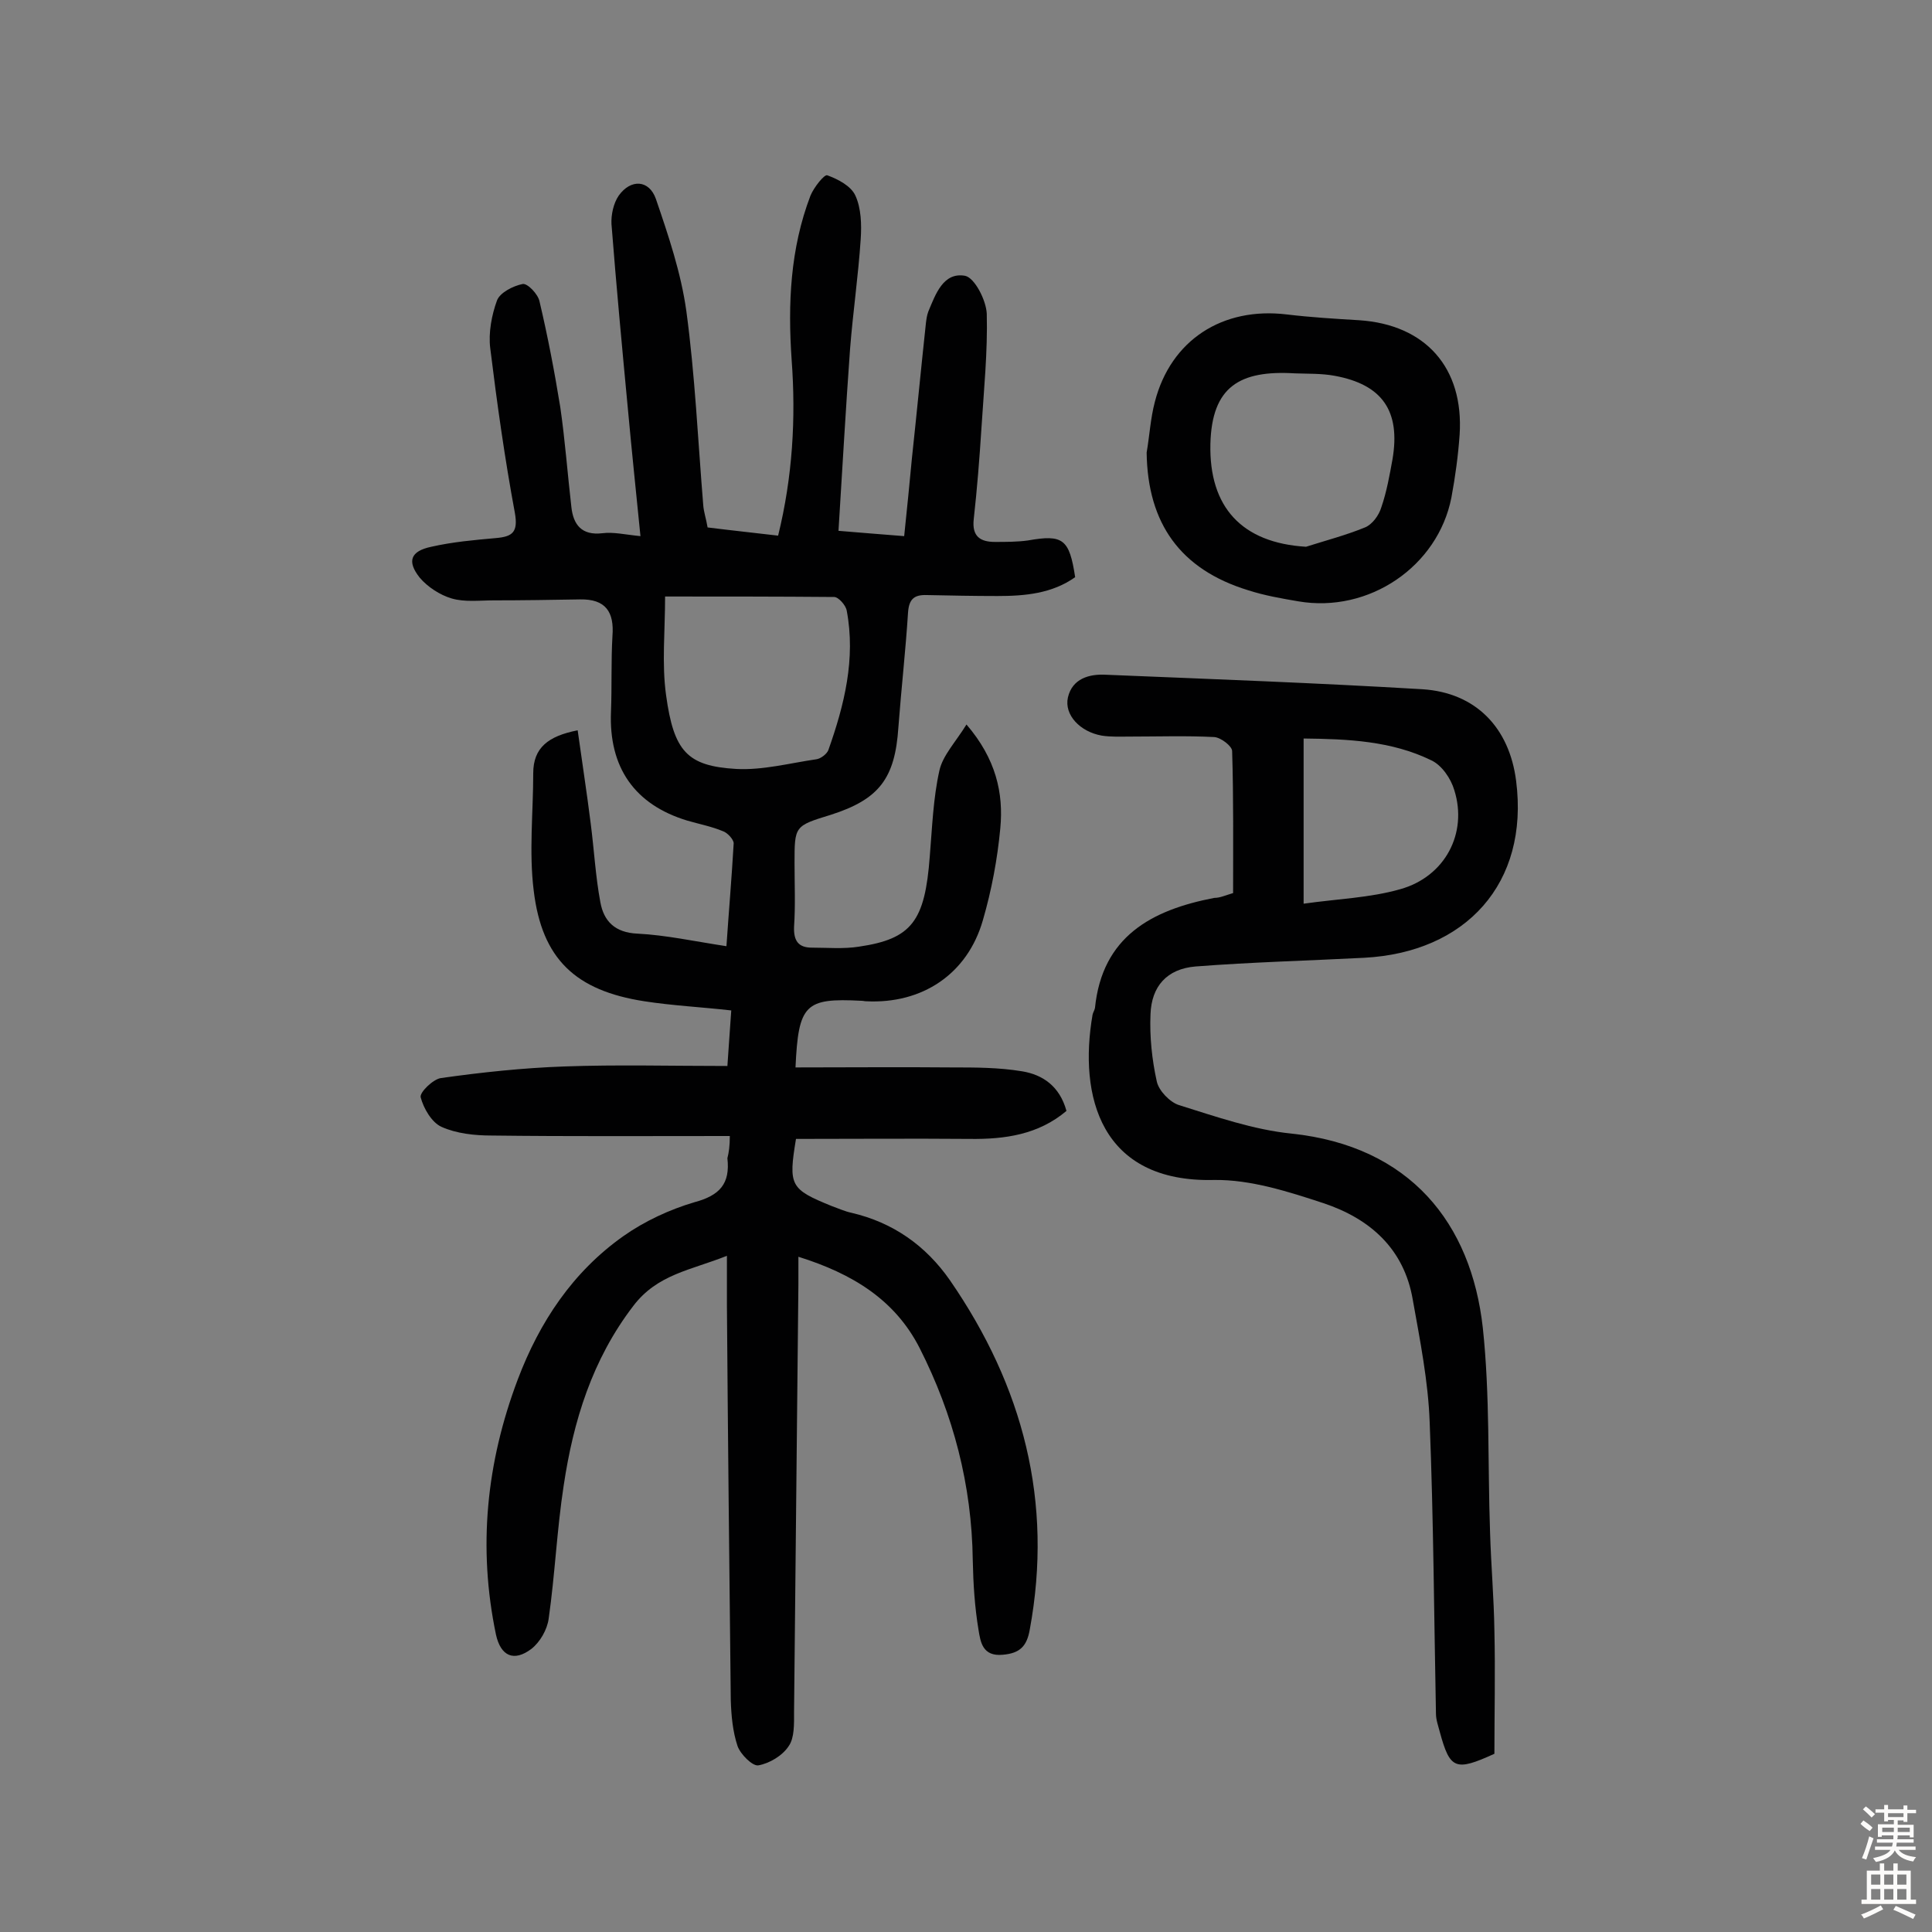 <svg enable-background="new 0 0 400 400" viewBox="0 0 400 400" xmlns="http://www.w3.org/2000/svg"><rect x="0" y="0" width="400" height="400" fill="#808080" stroke="none"/><g fill="#010102"><path d="m151.1 235.2c-16.9 0-33.1.1-49.3-.1-3.5 0-7.3-.4-10.4-1.8-2-.9-3.7-3.8-4.3-6.1-.3-1 2.6-3.8 4.2-4 8.5-1.2 17-2.1 25.5-2.4 11-.4 22-.1 33.8-.1.2-3.2.5-7 .8-11.5-6.2-.7-12.2-1-18-1.9-14.2-2.2-21.2-8.7-22.9-22.9-1-8-.1-16.2-.1-24.3 0-5.3 3.1-7.7 9.2-8.9.9 6.5 1.9 12.9 2.7 19.3.7 5.4 1 11 2 16.3.7 3.9 3 6.3 7.7 6.5 5.9.3 11.8 1.6 18.4 2.6.5-7.3 1.1-14.3 1.5-21.3 0-.8-1.3-2.2-2.2-2.5-2.4-1-5-1.5-7.4-2.2-10.9-3.3-16.3-11-15.8-22.6.2-5.2 0-10.4.3-15.6.4-5-1.4-7.7-6.7-7.6-6 .1-11.9.2-17.9.2-2.9 0-6 .4-8.7-.4-2.4-.7-5-2.4-6.6-4.3-2.7-3.4-1.9-5.5 2.4-6.4 4.4-1 8.9-1.4 13.4-1.8 3.4-.3 4.6-1.2 3.9-5.2-2.1-11.3-3.7-22.7-5.1-34.1-.4-3.2.3-6.9 1.4-9.9.6-1.6 3.3-3 5.3-3.4 1-.2 3.2 2.1 3.5 3.6 1.7 7.2 3.1 14.5 4.3 21.9 1 6.9 1.5 13.8 2.3 20.7.4 3.6 2.1 5.9 6.4 5.4 2.3-.3 4.8.3 7.9.6-.9-9-1.8-17.6-2.6-26.3-1.2-12.7-2.4-25.5-3.4-38.3-.1-1.9.4-4.3 1.5-5.9 2.5-3.5 6.3-3.3 7.7.7 2.6 7.6 5.2 15.3 6.3 23.2 1.8 13.3 2.4 26.8 3.5 40.2.1 1.4.6 2.8.9 4.6 4.8.6 9.5 1.1 14.6 1.7 3-12.2 3.7-24.3 2.8-36.4-.8-11.6-.3-23 3.9-34 .7-1.7 2.9-4.5 3.5-4.2 2.2.8 4.9 2.2 5.8 4.2 1.2 2.6 1.3 6 1.1 9-.5 7.6-1.6 15.1-2.2 22.7-.9 12.4-1.6 24.9-2.4 37.7 4.5.4 8.8.7 13.6 1.1.6-5.6 1.1-10.9 1.6-16.1 1-9.3 1.9-18.7 2.9-28 .1-.8.2-1.6.5-2.4 1.5-3.6 3.1-8.2 7.6-7.4 2 .4 4.4 5.1 4.5 7.9.2 7.8-.6 15.7-1.1 23.6-.4 6.3-.9 12.6-1.6 18.9-.4 3.6 1.4 4.7 4.4 4.7 2.3 0 4.6 0 6.8-.3 7.3-1.3 8.6-.3 9.8 7.6-4.8 3.4-10.4 3.9-16.1 3.9-4.9 0-9.7-.1-14.6-.2-2.7-.1-3.7.9-3.9 3.6-.5 7.9-1.4 15.8-2 23.8-.7 10.6-4 14.9-14 18.1-7.5 2.3-7.5 2.3-7.5 10 0 4.4.2 8.8-.1 13.2-.1 2.9.9 4.3 3.7 4.3 3.2 0 6.5.3 9.7-.2 11-1.6 13.7-5.3 14.7-18.7.5-6 .7-12 2-17.8.7-3.1 3.3-5.8 5.6-9.5 6.1 7.1 7.7 14.2 7 21.5-.6 6.4-1.8 12.8-3.6 19-3.2 11.2-12.6 17.4-24.2 16.8-.3 0-.6-.1-1-.1-11.6-.6-13 .7-13.6 13.8 10.8 0 21.6-.1 32.4 0 4.8 0 9.7 0 14.5.8 4.3.7 7.8 3.1 9.2 8.2-5.8 4.9-12.7 5.9-20.1 5.8-12-.1-23.9 0-35.9 0-1.6 9.7-1.2 10.4 7.4 13.9 1.4.5 2.7 1.1 4.1 1.4 8.6 2 15.4 6.8 20.4 14 15.1 21.9 21.4 45.8 16.5 72.3-.6 3.4-2 4.9-5.6 5.2-4.2.4-4.6-2.7-5-5.1-.8-4.8-1.1-9.6-1.2-14.5-.2-15.5-4-30.1-11-43.9-5.1-10-13.9-15.4-25.1-18.9v5.7c-.3 29.5-.6 59.1-.9 88.6 0 2.4.1 5.3-1.1 7-1.3 2-4 3.6-6.3 4-1.2.2-3.7-2.3-4.3-4-1-3-1.3-6.3-1.4-9.5-.3-27.3-.6-54.6-.8-81.8 0-3.1 0-6.1 0-10.2-7.5 3-14.4 3.8-19.4 10.4-8.5 11.1-12.4 23.8-14.4 37.2-1.4 9.1-1.8 18.4-3.1 27.5-.3 2.3-1.8 4.9-3.6 6.3-3.6 2.7-6.3 1.5-7.3-2.9-3.8-18.1-2-35.7 4.5-52.9 4.5-11.9 11.4-22.3 21.9-29.7 4.4-3.1 9.6-5.5 14.7-7 5.2-1.4 7.4-3.8 6.8-9.1.3-1.2.5-2.5.5-4.6zm-13.4-111.7c0 7.2-.7 13.9.2 20.4 1.6 11.7 4.4 14.7 14.5 15.3 5.5.3 11.1-1.2 16.6-2 .9-.1 2.2-1.1 2.5-1.9 3.3-9.3 5.7-18.9 3.8-28.9-.2-1.1-1.7-2.8-2.6-2.8-11.6-.1-23.3-.1-35-.1z"/><path d="m255.3 184.9c0-9.9.1-19.7-.2-29.4 0-1-2.3-2.8-3.7-2.9-5.8-.3-11.7-.1-17.5-.1-1.9 0-3.9.1-5.8-.2-4.5-.8-7.8-4.3-7-7.9.9-3.9 4.4-4.9 7.9-4.7 21.9.9 43.7 1.7 65.5 3 11 .7 18 7.9 19.4 19 2.7 21.2-10.4 35.5-31.5 36.6-11.6.6-23.3.9-34.9 1.8-5.9.5-9.1 4.1-9.3 9.9-.2 4.6.3 9.4 1.3 13.9.4 1.9 2.7 4.3 4.6 4.9 7.7 2.4 15.4 5.1 23.3 5.9 24.6 2.6 37.2 18.6 39.6 40.2 1.5 14 1 28.2 1.5 42.3.2 6.8.8 13.6.9 20.4.2 8.6 0 17.2 0 25.5-8.1 3.7-9.2 3.2-11.3-4.5-.3-1.2-.8-2.5-.8-3.8-.4-20.1-.5-40.2-1.3-60.3-.3-8.5-2-17-3.5-25.4-1.8-10.6-8.9-16.8-18.5-20-7.3-2.4-15.1-4.9-22.6-4.8-23.6.6-28.1-17.4-25.2-34.2.1-.5.4-.9.5-1.4 1.5-14.8 11.7-20.3 24.7-22.8 1.2 0 2.2-.5 3.9-1zm14.6-32v34.2c7-1 13.7-1.2 20-3 9.3-2.6 14-11.6 11.2-20.5-.7-2.4-2.6-5.2-4.8-6.2-8.2-4-17.2-4.4-26.4-4.5z"/><path d="m237.4 93.7c.6-3.5.8-7.1 1.7-10.5 3.3-12.8 14-19.7 27.3-18.1 5 .6 10 .9 15 1.2 13.7.9 21.7 9.8 20.8 23.7-.3 4.3-.9 8.7-1.7 13-2.8 14.3-17.1 24-31.7 21.5-3.5-.6-7-1.2-10.4-2.3-14-4.3-20.8-13.8-21-28.5zm33 19.5c4.1-1.3 8.3-2.4 12.2-4 1.5-.6 2.9-2.5 3.4-4.2 1.1-3.2 1.7-6.6 2.3-9.9 1.7-10-2.1-15.5-12-17.3-2.7-.5-5.5-.4-8.2-.5-11.5-.7-17.2 2.8-17.5 14.6-.3 13.1 6.5 20.5 19.8 21.3z"/></g><path d="m385.2 377.6.6-.7c.6.4 1.3.9 1.9 1.5l-.6.7c-.8-.5-1.4-1-1.9-1.5zm.3 7.1c.6-1.4 1.1-2.9 1.5-4.5.3.1.6.3.9.4-.5 1.4-1 2.9-1.5 4.4zm.2-10.1.6-.6c.7.5 1.3 1.1 1.9 1.6l-.7.7c-.6-.6-1.2-1.2-1.8-1.7zm8.4-.8h.8v.9h1.8v.7h-1.8v1.8h-.8v-.3h-1.2v.9h3.3v2.6h-.8v-.4h-2.5c0 .3 0 .6-.1.8h3.4v.7h-3.5c0 .3-.1.6-.1.8h4v.7h-3.5c.7.9 1.9 1.3 3.6 1.5-.2.2-.4.5-.6.9-1.9-.3-3.2-1.1-3.8-2.3-.5 1.1-1.8 2-3.9 2.4-.2-.3-.4-.5-.6-.8 1.9-.4 3.1-.9 3.6-1.7h-3.2v-.7h3.5c.1-.2.1-.5.2-.8h-3.3v-.7h3.4c0-.2 0-.5 0-.8h-2.4v.3h-.8v-2.6h3.3v-.9h-1.2v.3h-.8v-1.8h-1.8v-.7h1.8v-.9h.8v.9h3.2zm-4.4 5.5h2.4c0-.3 0-.6 0-.9h-2.4zm1.2-3.1h3.2v-.8h-3.2zm4.4 2.2h-2.4v.9h2.5v-.9z" fill="#fcfbfa"/><path d="m389.2 385.8h.9v1.5h1.9v-1.5h.9v1.5h2.7v6h1.1v.9h-11.3v-.9h1.1v-6h2.7zm.2 8.7.5.8c-1.2.6-2.5 1.3-4 1.9-.2-.3-.3-.6-.6-.8 1.6-.6 3-1.3 4.1-1.9zm-2-4.3h1.9v-2.1h-1.9zm0 3.1h1.9v-2.2h-1.9zm2.7-3.1h1.9v-2.1h-1.9zm0 3.1h1.9v-2.2h-1.9zm2.4 1.3c1.4.6 2.7 1.2 4.1 1.8l-.5.9c-1.5-.7-2.8-1.4-4.1-1.9zm2.2-6.5h-1.9v2.1h1.9zm-1.9 5.2h1.9v-2.2h-1.9z" fill="#fcfbfa"/></svg>